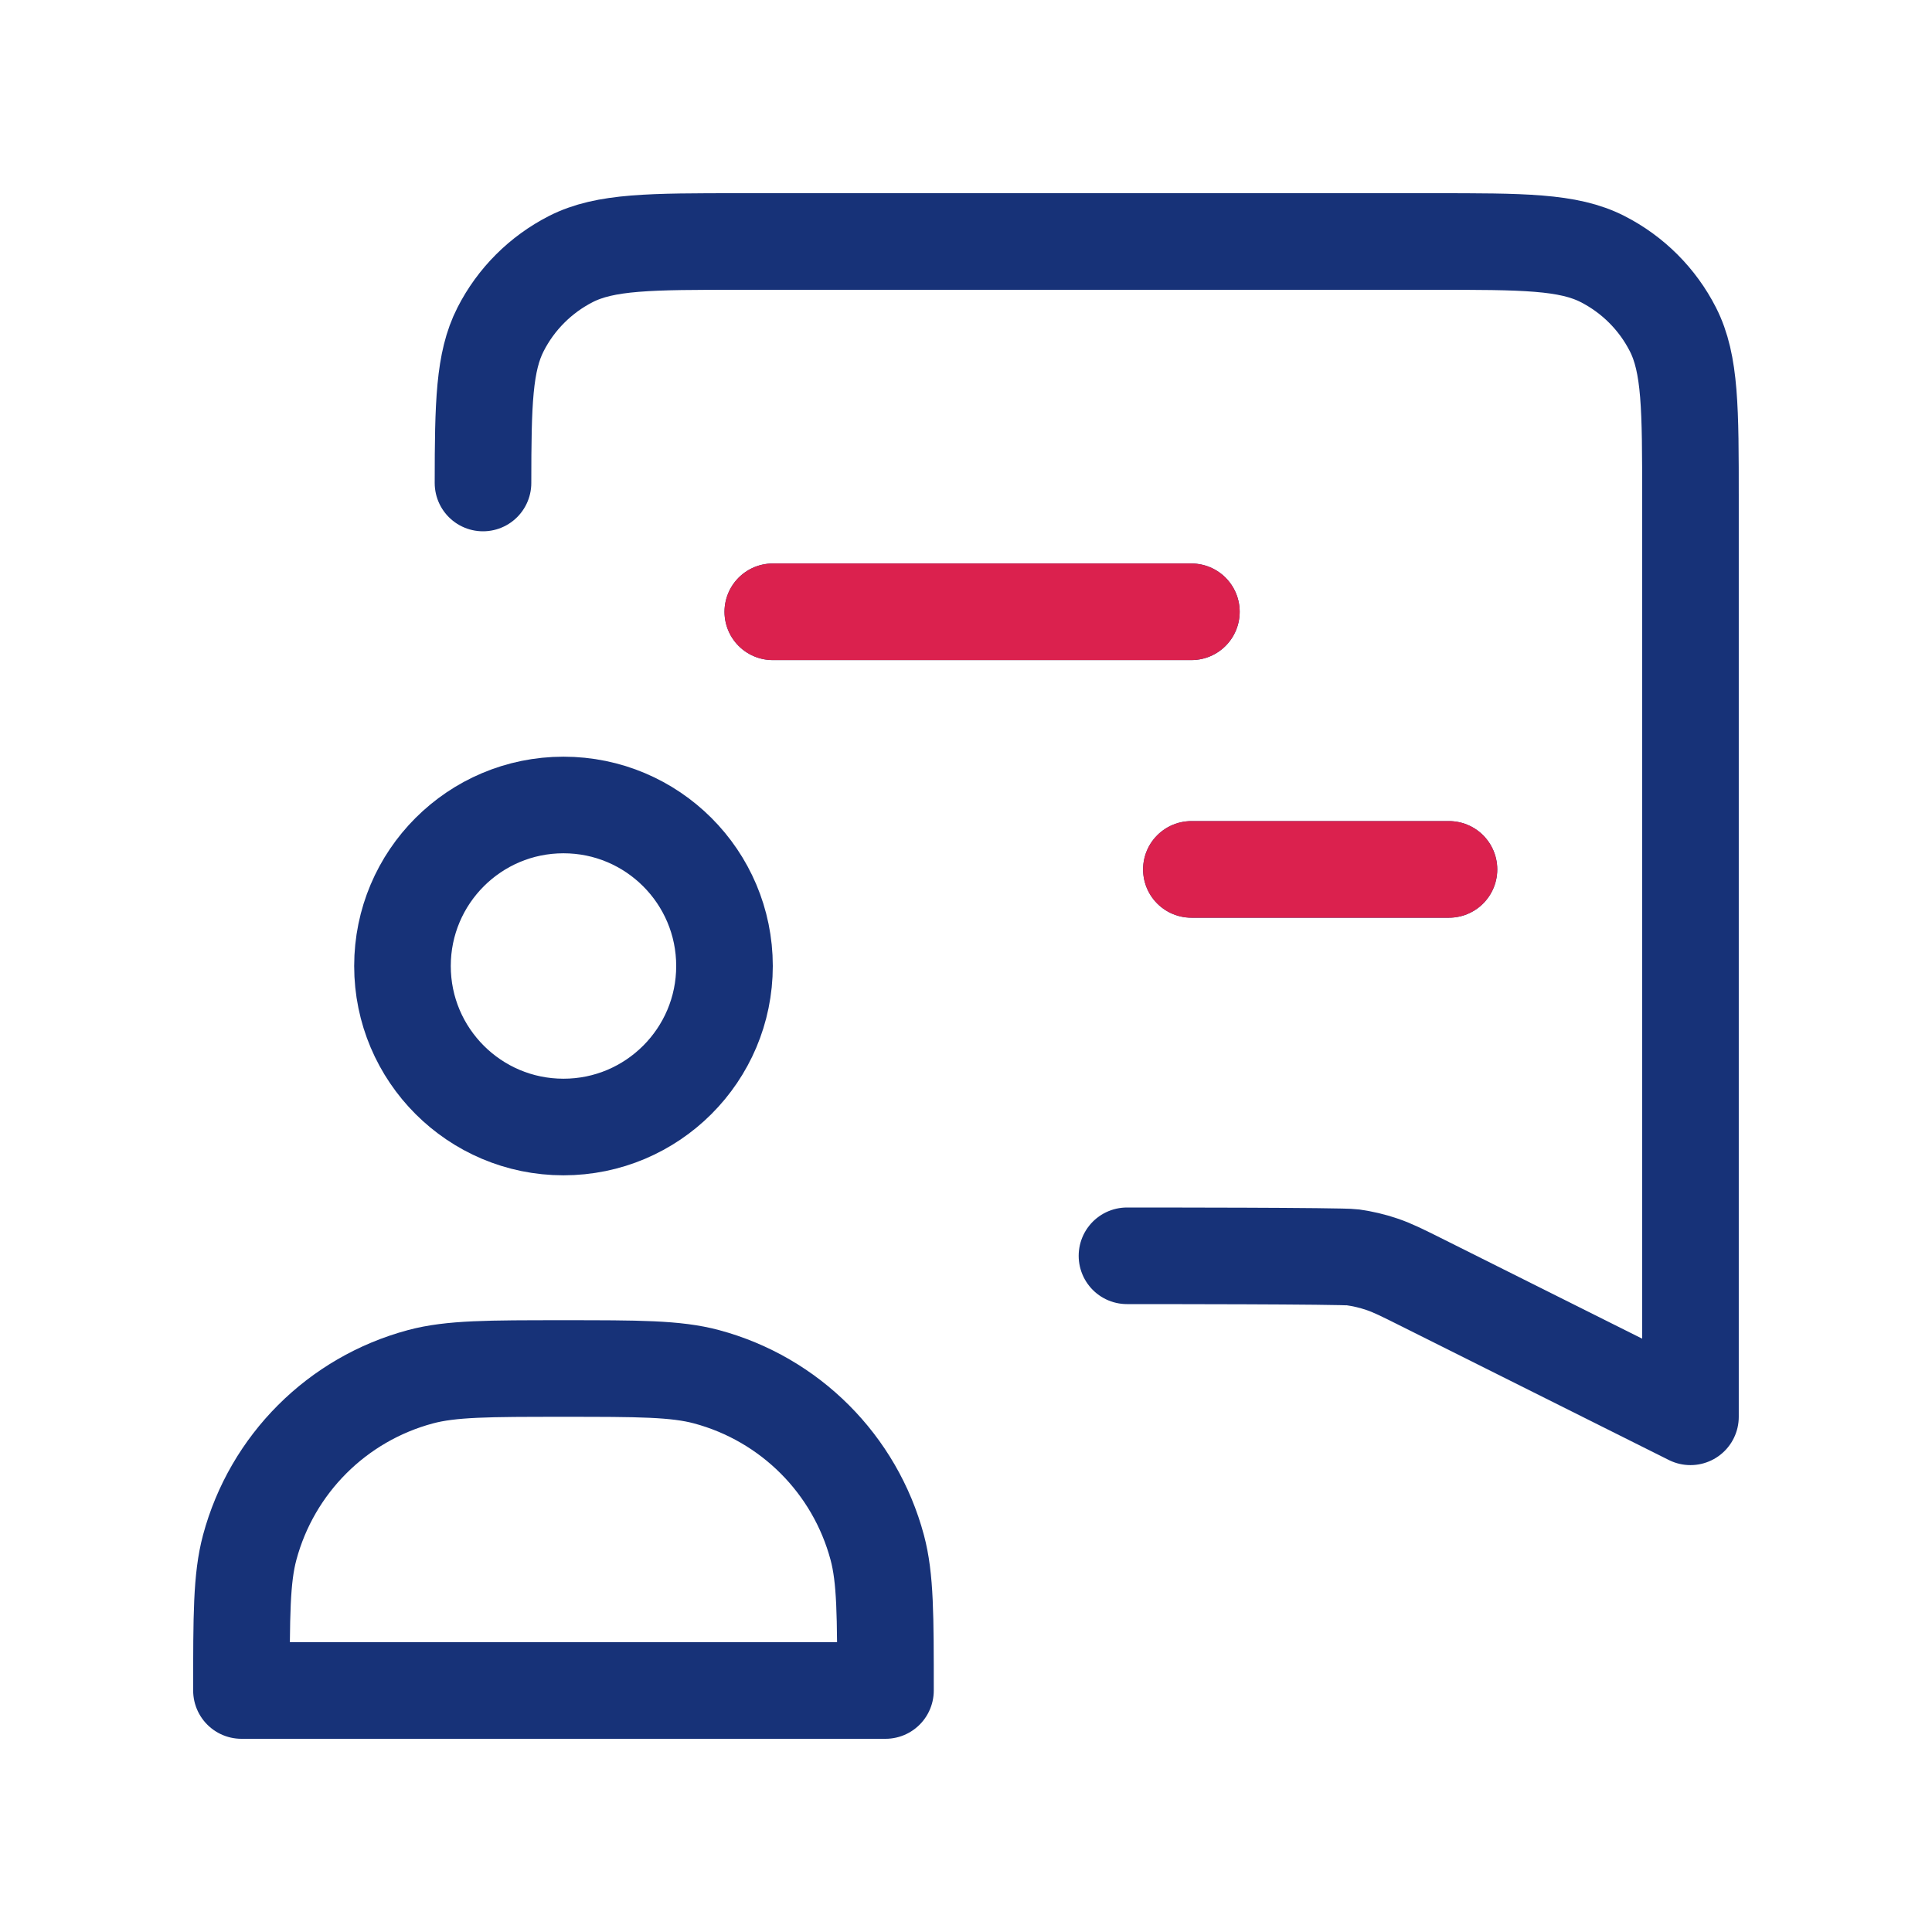 <svg width="50" height="50" viewBox="0 0 50 50" fill="none" xmlns="http://www.w3.org/2000/svg">
<path d="M43.749 12.917C43.749 10.583 43.749 9.416 43.295 8.525C42.896 7.741 42.258 7.104 41.474 6.704C40.583 6.25 39.416 6.25 37.083 6.25H19.166C16.833 6.25 15.666 6.25 14.774 6.704C13.991 7.104 13.353 7.741 12.954 8.525C12.527 9.362 12.501 10.441 12.5 12.5M30.833 15.833H20M30.833 22.5H37.499M29.166 32.5C29.753 32.5 34.723 32.5 35.01 32.54C35.266 32.576 35.517 32.635 35.761 32.718C36.036 32.81 36.299 32.941 36.824 33.204L43.749 36.667C43.749 36.667 43.749 19.944 43.749 12.784M18.75 25C18.75 27.301 16.884 29.167 14.583 29.167C12.282 29.167 10.416 27.301 10.416 25C10.416 22.699 12.282 20.833 14.583 20.833C16.884 20.833 18.75 22.699 18.75 25ZM14.583 35.417C16.52 35.417 17.489 35.417 18.284 35.63C20.441 36.208 22.125 37.892 22.703 40.049C22.916 40.844 22.916 41.813 22.916 43.75H6.249C6.249 41.813 6.249 40.844 6.462 40.049C7.04 37.892 8.725 36.208 10.882 35.63C11.677 35.417 12.645 35.417 14.583 35.417Z" stroke="#173278" stroke-width="2.5" stroke-linecap="round" stroke-linejoin="round"/>
<path d="M30.833 15.833H20M30.833 22.5H37.499" stroke="#DB214E" stroke-width="2.5" stroke-linecap="round" stroke-linejoin="round"/>
</svg>
